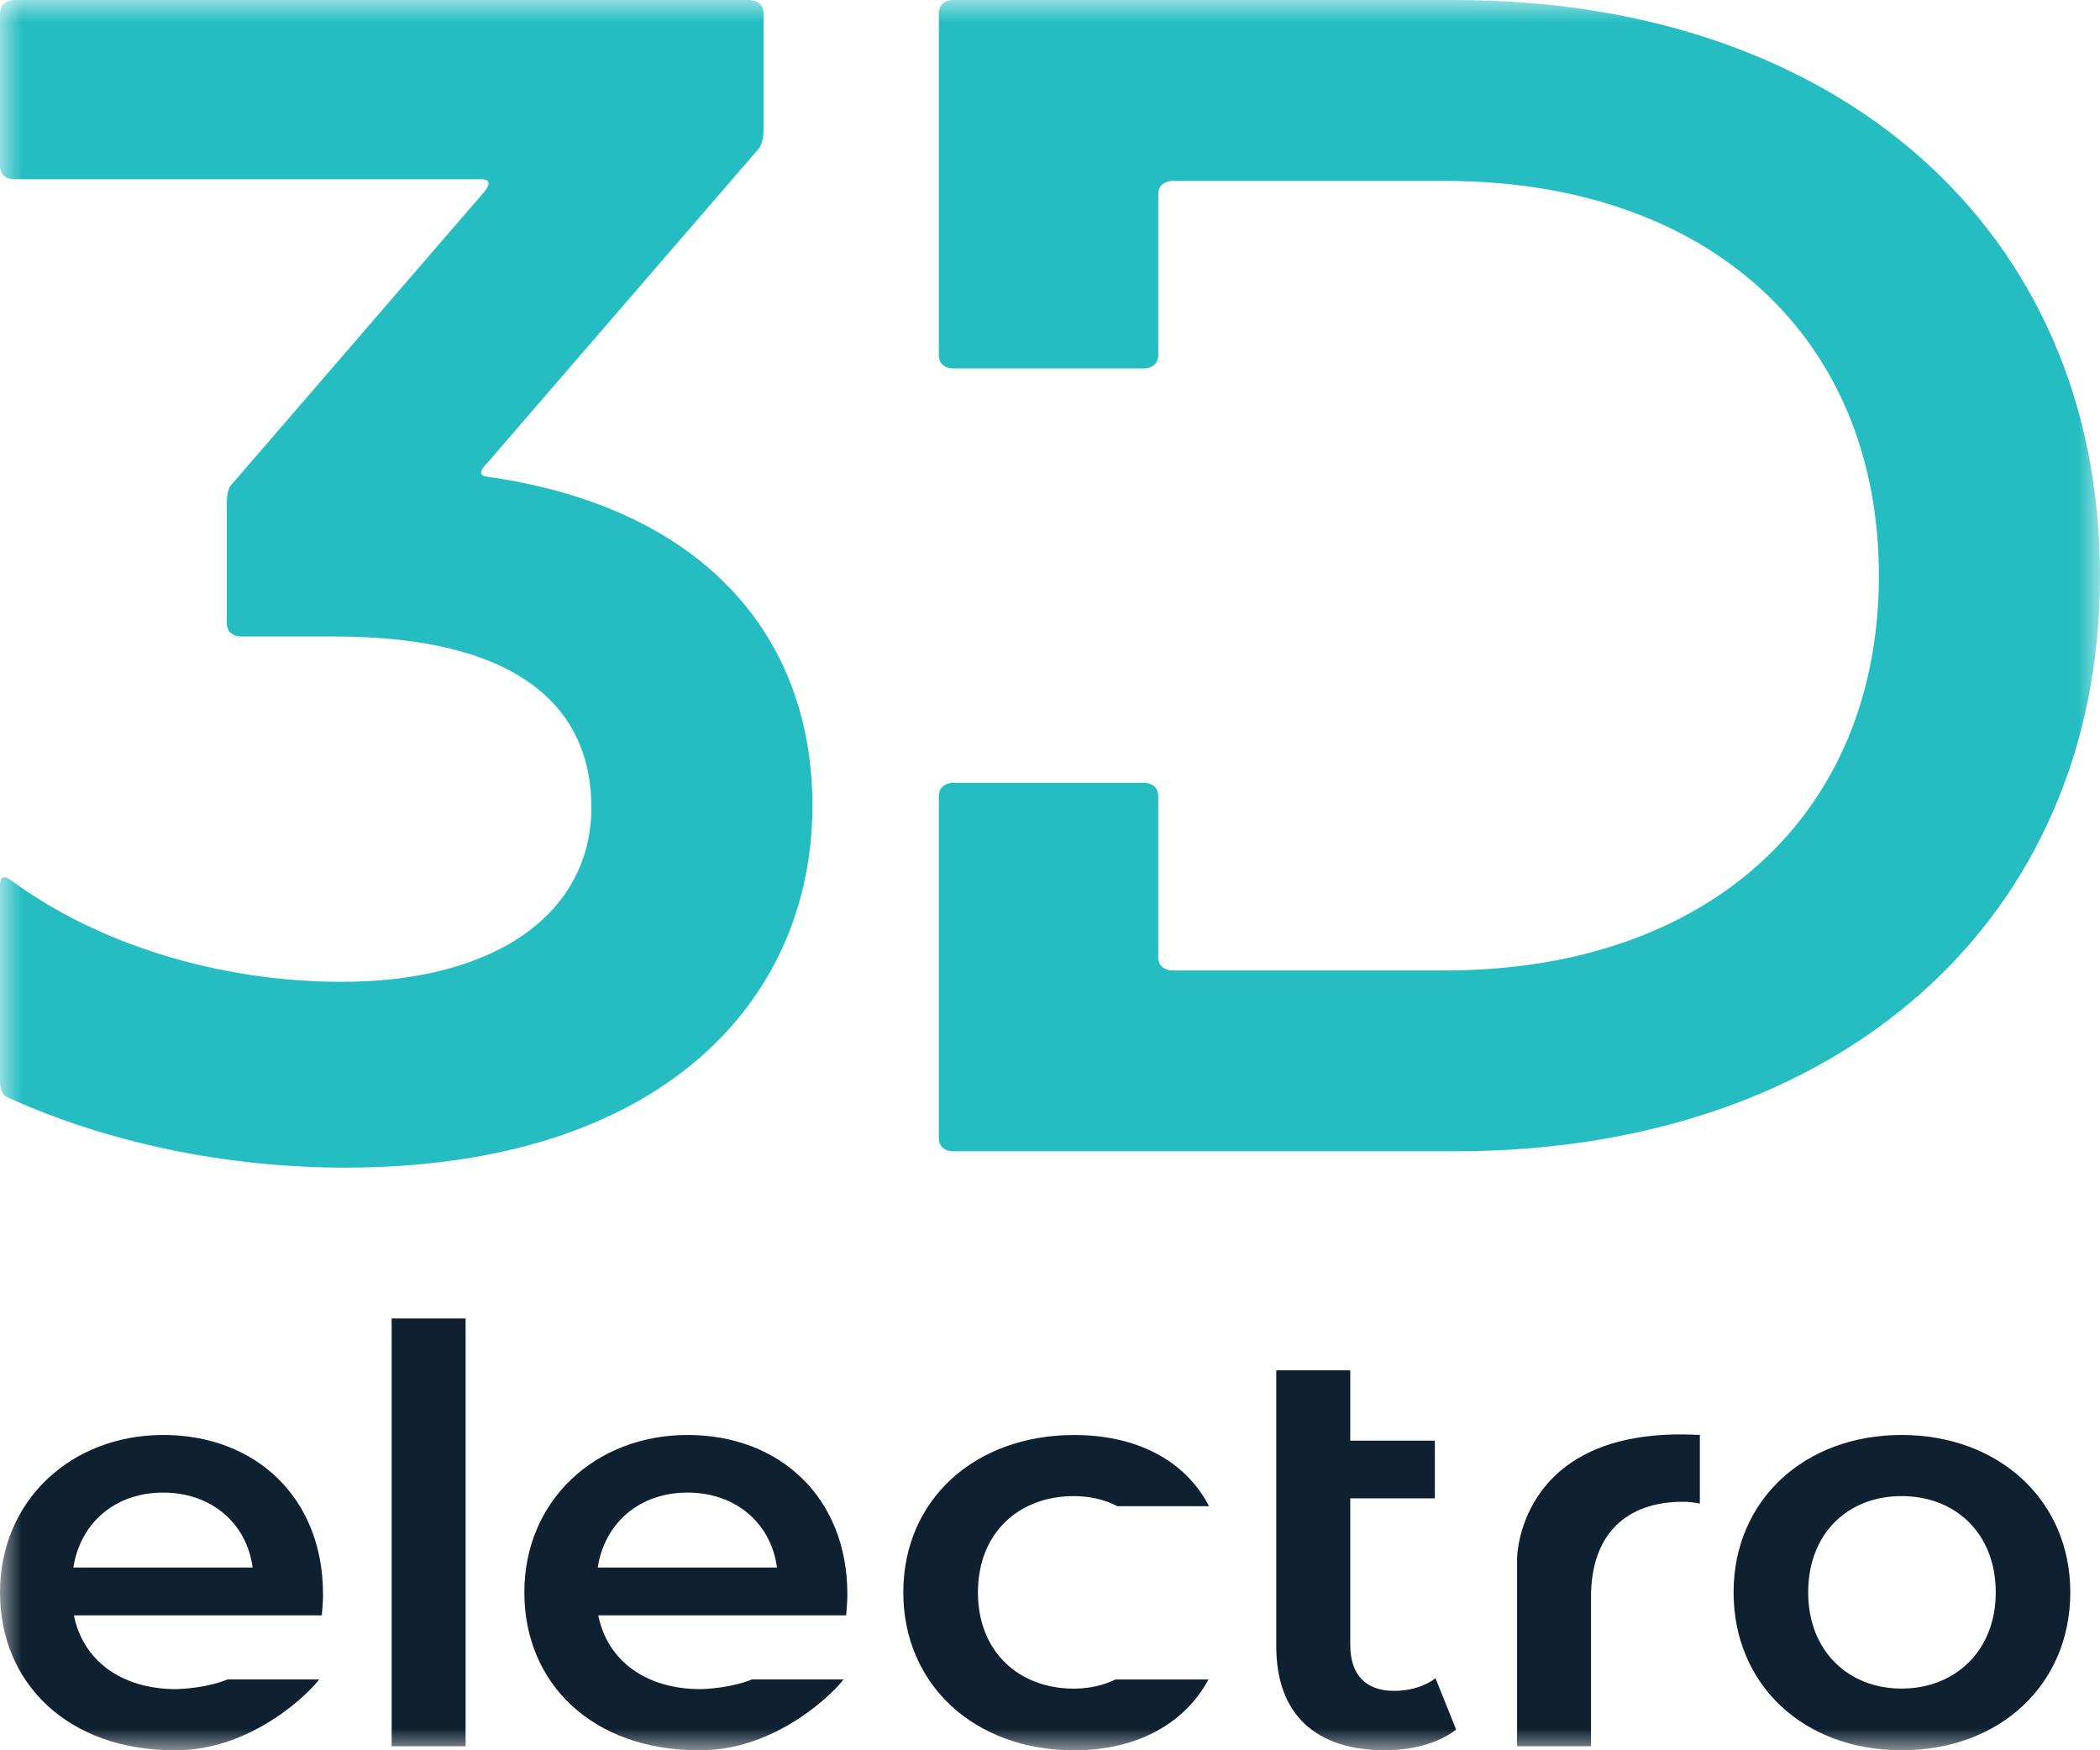 <?xml version="1.0" encoding="UTF-8"?> <svg xmlns="http://www.w3.org/2000/svg" width="48" height="40" viewBox="0 0 48 40" fill="none"><g clip-path="url(#clip0_206_652)"><mask id="mask0_206_652" style="mask-type:luminance" maskUnits="userSpaceOnUse" x="0" y="0" width="48" height="40"><path d="M48 0H0V40H48V0Z" fill="white"></path></mask><g mask="url(#mask0_206_652)"><path d="M11.111 10.892C11.04 10.881 10.872 10.838 11.156 10.56C11.342 10.345 17.342 3.398 17.342 3.398C17.342 3.398 17.452 3.286 17.452 2.965V0.305C17.452 0.002 17.138 0 17.138 0H0.311C0.311 0 -0 0.002 -0 0.307V3.793C-0 4.098 0.311 4.096 0.311 4.096H11.001C11.325 4.096 11.073 4.379 11.073 4.379L5.271 11.099C5.271 11.099 5.184 11.195 5.184 11.5V14.241C5.184 14.546 5.497 14.546 5.497 14.546H7.653C11.742 14.546 13.517 16.087 13.517 18.454C13.517 20.822 11.395 22.438 7.808 22.438C4.968 22.438 2.232 21.558 0.312 20.16C0.205 20.082 -0.001 19.928 -0.001 20.226V24.681C-0.001 25.014 0.127 25.057 0.191 25.086C2.438 26.109 5.16 26.685 7.884 26.685C15.136 26.685 18.57 22.852 18.57 18.415C18.57 14.525 16.059 11.584 11.11 10.89L11.111 10.892Z" fill="#25BDC1"></path><path d="M33.263 0H21.772C21.772 0 21.459 0 21.459 0.305V8.115C21.459 8.42 21.772 8.42 21.772 8.42H26.158C26.158 8.42 26.474 8.423 26.474 8.115V4.441C26.474 4.135 26.787 4.135 26.787 4.135H33.032C39.05 4.135 42.946 7.705 42.946 13.156C42.946 18.607 39.051 22.178 33.032 22.178H26.789C26.789 22.178 26.474 22.178 26.474 21.872V18.195C26.474 17.89 26.163 17.891 26.163 17.891H21.772C21.772 17.891 21.459 17.891 21.459 18.196V26.006C21.459 26.311 21.772 26.311 21.772 26.311H33.263C42.02 26.311 48 21.049 48 13.155C48 5.261 42.02 0 33.263 0Z" fill="#25BDC1"></path><path d="M8.952 30.131H10.642V39.908H8.952V30.131Z" fill="#0F2130"></path><path d="M33.283 39.527C32.878 39.842 32.268 40 31.66 40C30.078 40 29.172 39.183 29.172 37.628V31.316H30.863V32.924H32.797V34.242H30.863V37.588C30.863 38.273 31.215 38.642 31.863 38.642C32.214 38.642 32.553 38.55 32.811 38.352L33.283 39.526V39.527Z" fill="#0F2130"></path><path d="M38.854 32.794V34.361C38.705 34.334 38.584 34.321 38.462 34.321C37.177 34.321 36.366 35.059 36.366 36.496V39.908H34.676V35.622C34.676 35.453 34.803 32.568 38.854 32.794Z" fill="#0F2130"></path><path d="M39.625 36.39C39.625 34.282 41.249 32.794 43.465 32.794C45.682 32.794 47.321 34.283 47.321 36.39C47.321 38.498 45.711 40 43.465 40C41.22 40 39.625 38.498 39.625 36.39ZM45.617 36.39C45.617 35.046 44.697 34.191 43.465 34.191C42.234 34.191 41.33 35.047 41.33 36.39C41.33 37.734 42.25 38.59 43.465 38.59C44.681 38.59 45.617 37.734 45.617 36.39Z" fill="#0F2130"></path><path d="M24.544 38.591C23.3 38.591 22.353 37.76 22.353 36.391C22.353 35.022 23.299 34.191 24.544 34.191C24.899 34.191 25.237 34.266 25.54 34.422H27.636C27.08 33.358 25.96 32.795 24.556 32.795C22.27 32.795 20.647 34.284 20.647 36.391C20.647 38.499 22.27 40.001 24.556 40.001C25.95 40.001 27.063 39.418 27.623 38.382H25.496C25.203 38.524 24.882 38.591 24.544 38.591Z" fill="#0F2130"></path><path d="M7.383 36.429C7.383 34.229 5.842 32.794 3.732 32.794C1.623 32.794 0 34.296 0 36.39C0 38.485 1.568 40 3.989 40C5.817 40.015 7.161 38.583 7.294 38.381H5.201C5.201 38.381 4.773 38.576 4.03 38.603C2.772 38.603 1.894 37.945 1.69 36.917H7.356C7.371 36.759 7.384 36.562 7.384 36.43L7.383 36.429ZM1.677 35.823C1.838 34.796 2.636 34.111 3.732 34.111C4.828 34.111 5.64 34.809 5.774 35.823H1.677Z" fill="#0F2130"></path><path d="M19.368 36.429C19.368 34.229 17.826 32.794 15.717 32.794C13.607 32.794 11.985 34.296 11.985 36.39C11.985 38.485 13.553 40 15.974 40C17.802 40.015 19.146 38.583 19.279 38.381H17.186C17.186 38.381 16.758 38.576 16.015 38.603C14.757 38.603 13.879 37.945 13.675 36.917H19.341C19.355 36.759 19.369 36.562 19.369 36.43L19.368 36.429ZM13.662 35.823C13.823 34.796 14.621 34.111 15.717 34.111C16.813 34.111 17.625 34.809 17.759 35.823H13.662Z" fill="#0F2130"></path></g></g><defs><clipPath id="clip0_206_652"><rect width="48" height="40" fill="white"></rect></clipPath></defs></svg> 